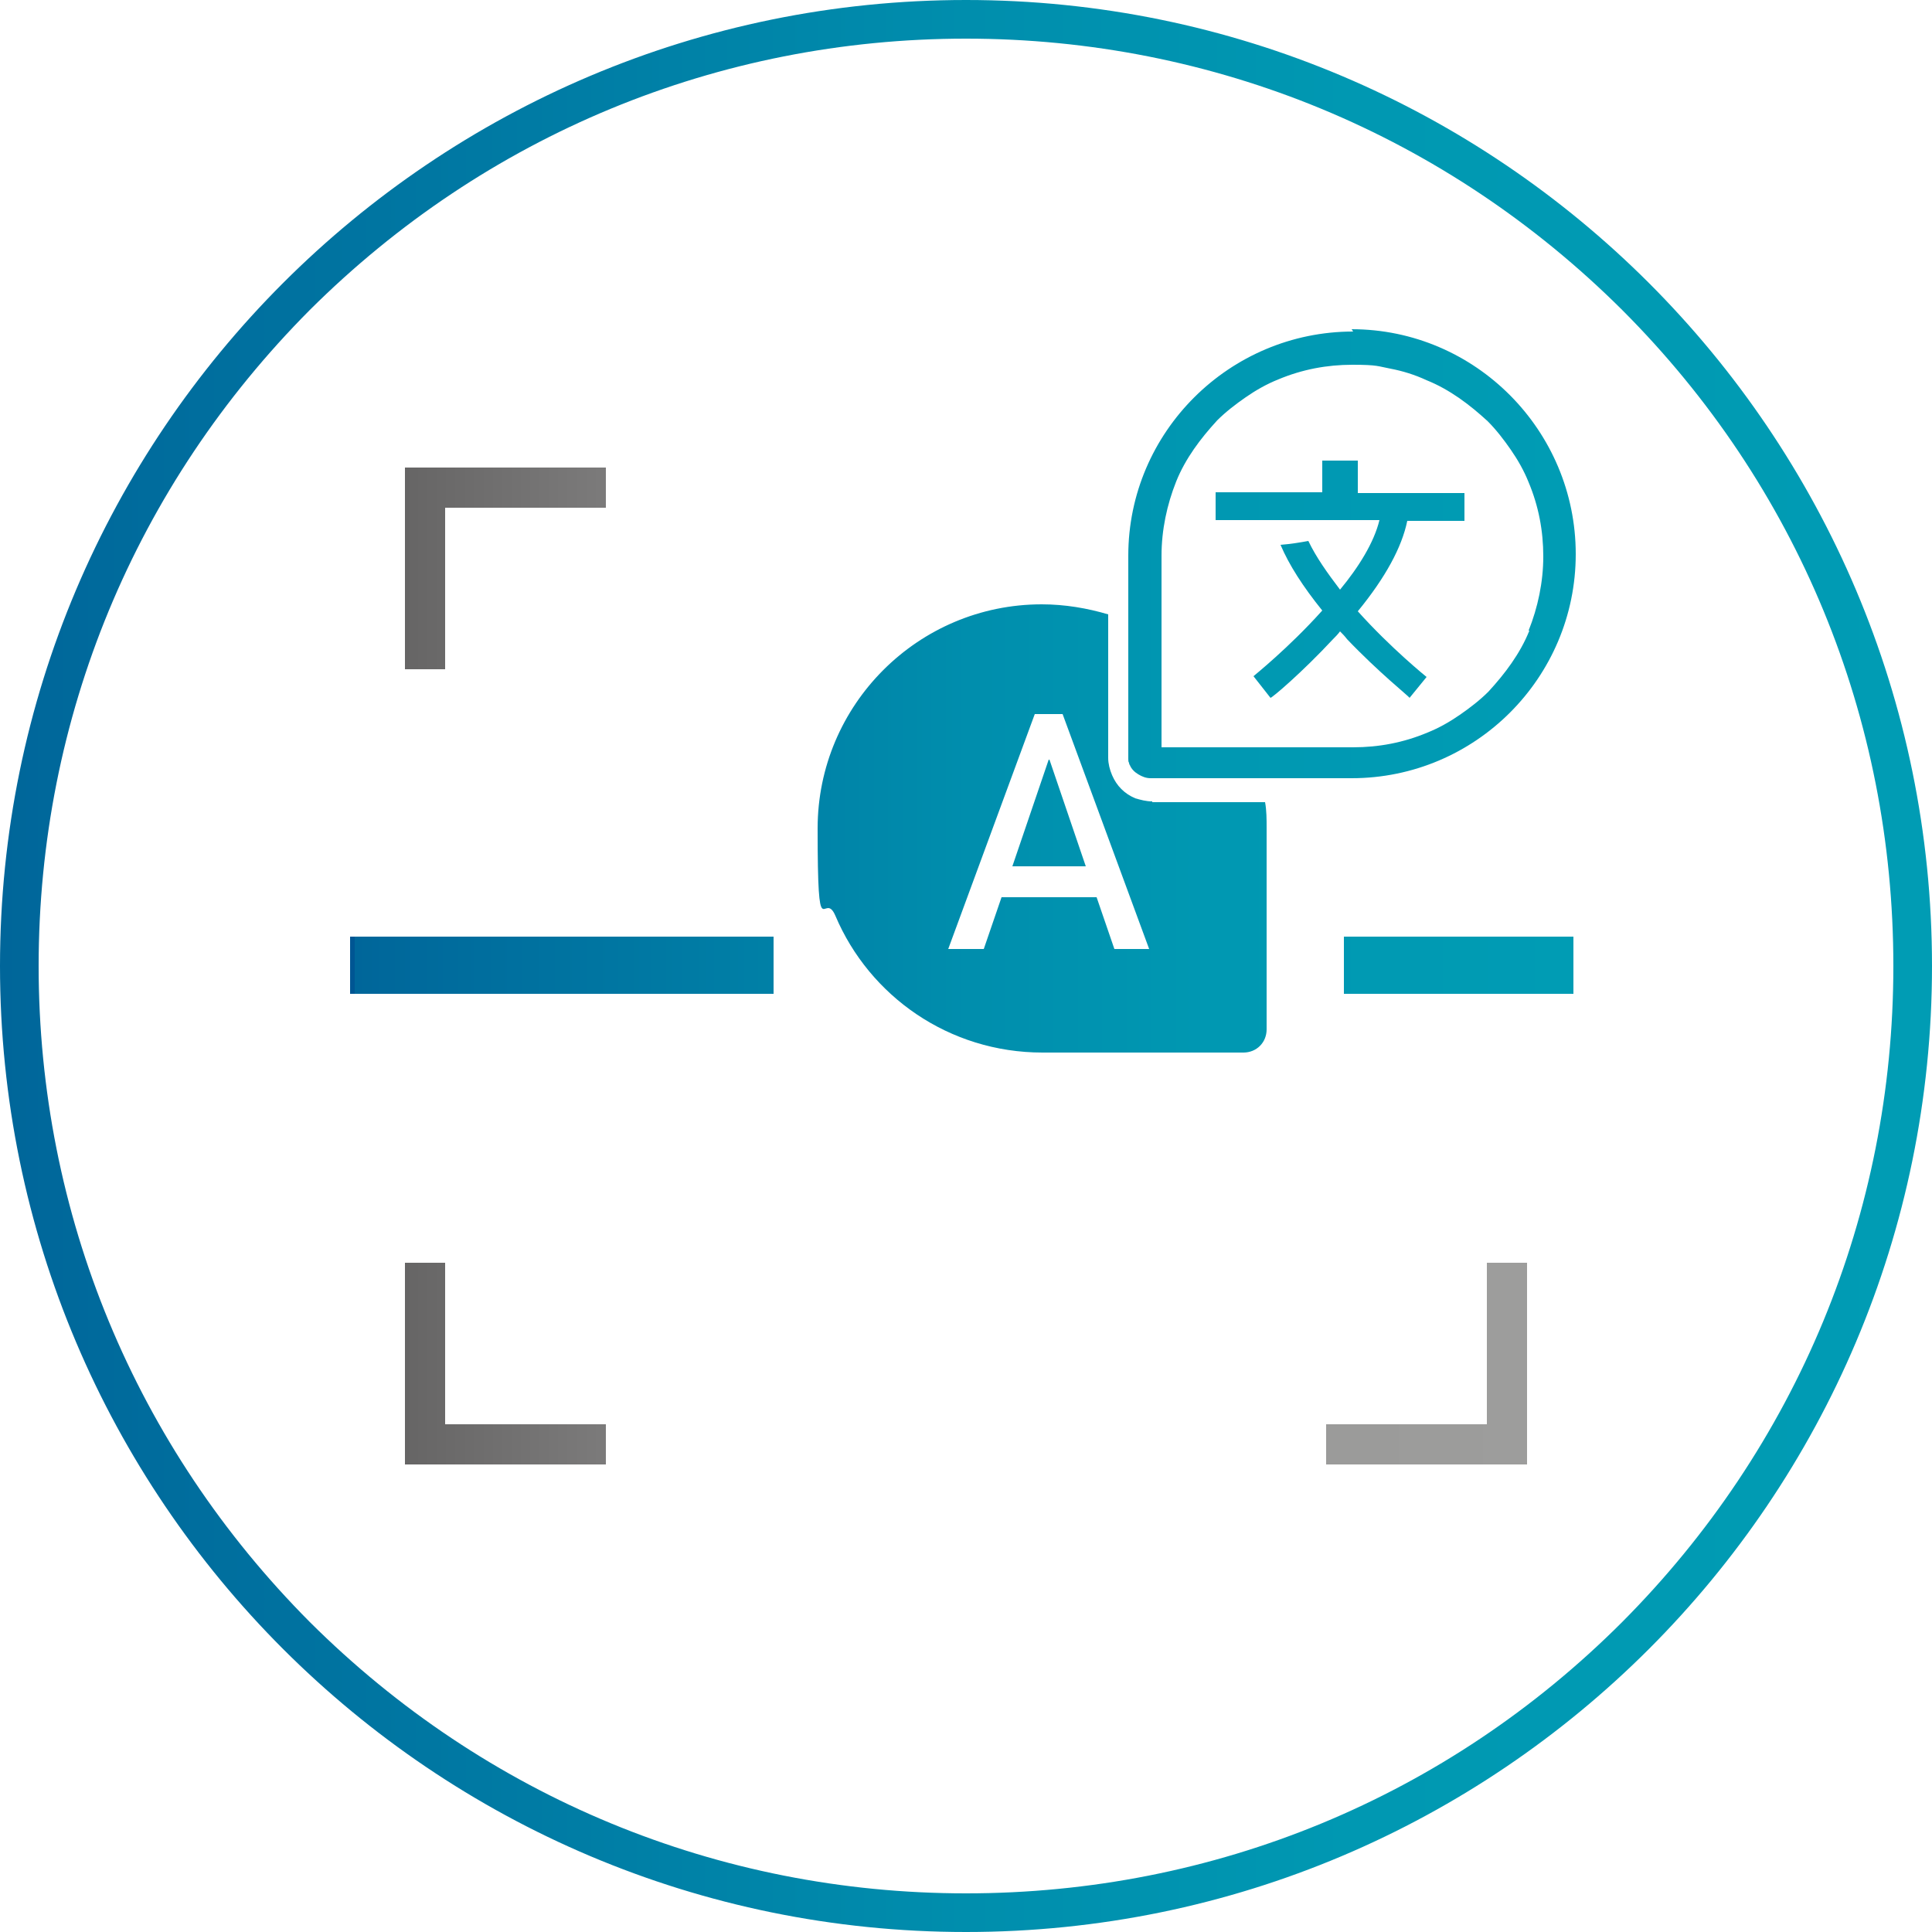 <?xml version="1.0" encoding="UTF-8"?>
<svg id="Calque_1" data-name="Calque 1" xmlns="http://www.w3.org/2000/svg" xmlns:xlink="http://www.w3.org/1999/xlink" version="1.1" viewBox="0 0 250 250">
  <defs>
    <style>
      .cls-1 {
        fill: url(#Dégradé_sans_nom);
      }

      .cls-1, .cls-2, .cls-3, .cls-4, .cls-5, .cls-6, .cls-7 {
        stroke-width: 0px;
      }

      .cls-2 {
        fill: url(#Dégradé_sans_nom_6);
      }

      .cls-3 {
        fill: url(#Dégradé_sans_nom_7);
      }

      .cls-4 {
        fill: url(#Dégradé_sans_nom_4);
      }

      .cls-5 {
        fill: url(#Dégradé_sans_nom_5);
      }

      .cls-6 {
        fill: url(#Dégradé_sans_nom_2);
      }

      .cls-7 {
        fill: url(#Dégradé_sans_nom_3);
      }
    </style>
    <linearGradient id="Dégradé_sans_nom" data-name="Dégradé sans nom" x1="52.3" y1="417.5" x2="197.3" y2="417.5" gradientTransform="translate(0 -344)" gradientUnits="userSpaceOnUse">
      <stop offset="0" stop-color="#646363"/>
      <stop offset="0" stop-color="#666565"/>
      <stop offset=".2" stop-color="#7e7d7d"/>
      <stop offset=".5" stop-color="#8f8f8e"/>
      <stop offset=".7" stop-color="#999998"/>
      <stop offset="1" stop-color="#9d9d9c"/>
    </linearGradient>
    <linearGradient id="Dégradé_sans_nom_2" data-name="Dégradé sans nom 2" x1="52.3" y1="520.4" x2="197.3" y2="520.4" gradientTransform="translate(0 -344)" gradientUnits="userSpaceOnUse">
      <stop offset="0" stop-color="#646363"/>
      <stop offset="0" stop-color="#666565"/>
      <stop offset=".2" stop-color="#7e7d7d"/>
      <stop offset=".5" stop-color="#8f8f8e"/>
      <stop offset=".7" stop-color="#999998"/>
      <stop offset="1" stop-color="#9d9d9c"/>
    </linearGradient>
    <linearGradient id="Dégradé_sans_nom_3" data-name="Dégradé sans nom 3" x1="52.3" y1="520.4" x2="197.3" y2="520.4" gradientTransform="translate(0 -344)" gradientUnits="userSpaceOnUse">
      <stop offset="0" stop-color="#646363"/>
      <stop offset="0" stop-color="#666565"/>
      <stop offset=".2" stop-color="#7e7d7d"/>
      <stop offset=".5" stop-color="#8f8f8e"/>
      <stop offset=".7" stop-color="#999998"/>
      <stop offset="1" stop-color="#9d9d9c"/>
    </linearGradient>
    <linearGradient id="Dégradé_sans_nom_4" data-name="Dégradé sans nom 4" x1="45.9" y1="468.9" x2="204.5" y2="468.9" gradientTransform="translate(0 -344)" gradientUnits="userSpaceOnUse">
      <stop offset="0" stop-color="#005693"/>
      <stop offset="0" stop-color="#00669a"/>
      <stop offset=".3" stop-color="#007da5"/>
      <stop offset=".5" stop-color="#008ead"/>
      <stop offset=".7" stop-color="#0098b2"/>
      <stop offset="1" stop-color="#009cb4"/>
    </linearGradient>
    <linearGradient id="Dégradé_sans_nom_5" data-name="Dégradé sans nom 5" x1="45.9" y1="468.9" x2="204.5" y2="468.9" gradientTransform="translate(0 -344)" gradientUnits="userSpaceOnUse">
      <stop offset="0" stop-color="#005693"/>
      <stop offset="0" stop-color="#00669a"/>
      <stop offset=".3" stop-color="#007da5"/>
      <stop offset=".5" stop-color="#008ead"/>
      <stop offset=".7" stop-color="#0098b2"/>
      <stop offset="1" stop-color="#009cb4"/>
    </linearGradient>
    <linearGradient id="Dégradé_sans_nom_6" data-name="Dégradé sans nom 6" x1="45.9" y1="433.4" x2="204.5" y2="433.4" gradientTransform="translate(0 -344)" gradientUnits="userSpaceOnUse">
      <stop offset="0" stop-color="#005693"/>
      <stop offset="0" stop-color="#00669a"/>
      <stop offset=".3" stop-color="#007da5"/>
      <stop offset=".5" stop-color="#008ead"/>
      <stop offset=".7" stop-color="#0098b2"/>
      <stop offset="1" stop-color="#009cb4"/>
    </linearGradient>
    <linearGradient id="Dégradé_sans_nom_7" data-name="Dégradé sans nom 7" x1="0" y1="469" x2="250" y2="469" gradientTransform="translate(0 -344)" gradientUnits="userSpaceOnUse">
      <stop offset="0" stop-color="#005693"/>
      <stop offset="0" stop-color="#00669a"/>
      <stop offset=".3" stop-color="#007da5"/>
      <stop offset=".5" stop-color="#008ead"/>
      <stop offset=".7" stop-color="#0098b2"/>
      <stop offset="1" stop-color="#009cb4"/>
    </linearGradient>
  </defs>
  <g id="icon_4c" data-name="icon 4c">
    <polygon class="cls-1" points="57.6 86.6 52.4 86.6 52.4 60.5 78.4 60.5 78.4 65.7 57.6 65.7 57.6 86.6"/>
    <polygon class="cls-6" points="78.4 189.5 52.4 189.5 52.4 163.4 57.6 163.4 57.6 184.3 78.4 184.3 78.4 189.5"/>
    <polygon class="cls-7" points="197.6 189.5 171.6 189.5 171.6 184.3 192.4 184.3 192.4 163.4 197.6 163.4 197.6 189.5"/>
    <g>
      <rect class="cls-4" x="45.3" y="121.2" width="54.8" height="7.4"/>
      <rect class="cls-5" x="173.9" y="121.2" width="29.7" height="7.4"/>
    </g>
    <path id="_2-2" data-name=" 2-2" class="cls-2" d="M149.1,103.7c-.8,0-1.5-.2-2.2-.4-.7-.3-1.3-.7-1.8-1.2s-.9-1.1-1.2-1.8c-.3-.7-.5-1.5-.5-2.2v-18.6c-2.7-.8-5.6-1.3-8.6-1.3-16,0-29,13-29,29s.8,7.8,2.3,11.3c4.4,10.4,14.7,17.7,26.8,17.7h26c1.7,0,3-1.3,3-3v-26c0-1.2,0-2.3-.2-3.4h-14.6ZM144.2,122.8l-2.3-6.7h-12.3l-2.3,6.7h-4.6l11.2-30.4h3.6l11.2,30.4h-4.6.1ZM175.7,59.6h-4.6v4.1h-13.8v3.6h21.2c-.7,2.9-2.7,6.1-5.1,9-1.6-2.1-3.1-4.2-4.1-6.3-1.1.2-2.3.4-3.6.5,1.1,2.6,2.9,5.4,5.4,8.5-4.3,4.8-8.8,8.4-8.9,8.5l1.1,1.4,1.1,1.4c.2,0,4-3.2,8.1-7.6.3-.3.6-.6.9-1,.3.3.6.6.9,1,4.1,4.3,8,7.4,8.1,7.6l2.2-2.7s-4.6-3.7-8.9-8.5c3.6-4.4,5.7-8.3,6.4-11.7h7.4v-3.6h-13.8v-4.1h0ZM135.7,98.3h0l-4.7,13.8h9.5l-4.7-13.8h-.1ZM175.1,42.9c-16,0-29.1,13-29.1,29v26.3h0c0,.2,0,.4.1.5,0,0,0,.2.1.3.2.5.6.9,1.1,1.2.5.3,1,.5,1.6.5h26c16,0,29-13,29-29h0c0-16-13-29.1-29-29.1l.2.3h0ZM197.9,81.6c-.6,1.5-1.4,2.9-2.3,4.2-.9,1.3-1.9,2.5-3,3.7-1.1,1.1-2.4,2.1-3.7,3s-2.7,1.7-4.2,2.3c-3.1,1.3-6.3,1.9-9.6,1.9h-24.8v-24.8c0-3.3.7-6.6,1.9-9.6.6-1.5,1.4-2.9,2.3-4.2.9-1.3,1.9-2.5,3-3.7,1.1-1.1,2.4-2.1,3.7-3s2.7-1.7,4.2-2.3c3.1-1.3,6.3-1.9,9.6-1.9s3.3.2,4.9.5c1.6.3,3.2.8,4.7,1.5,1.5.6,2.9,1.4,4.2,2.3,1.3.9,2.5,1.9,3.7,3,1.1,1.1,2.1,2.4,3,3.7s1.7,2.7,2.3,4.2c1.3,3.1,1.9,6.3,1.9,9.6s-.7,6.6-1.9,9.6h.1Z"/>
  </g>
  <g id="border_round_4c-2" data-name="border round 4c-2">
    <path class="cls-3" d="M125,5c32.1,0,62.2,12.5,84.9,35.1,22.7,22.7,35.1,52.8,35.1,84.9s-12.5,62.2-35.1,84.9c-22.7,22.7-52.8,35.1-84.9,35.1s-62.2-12.5-84.9-35.1C17.5,187.2,5,157.1,5,125s12.5-62.2,35.1-84.9C62.8,17.5,92.9,5,125,5M125,0C56,0,0,56,0,125s56,125,125,125,125-56,125-125S194,0,125,0h0Z"/>
  </g>
</svg>